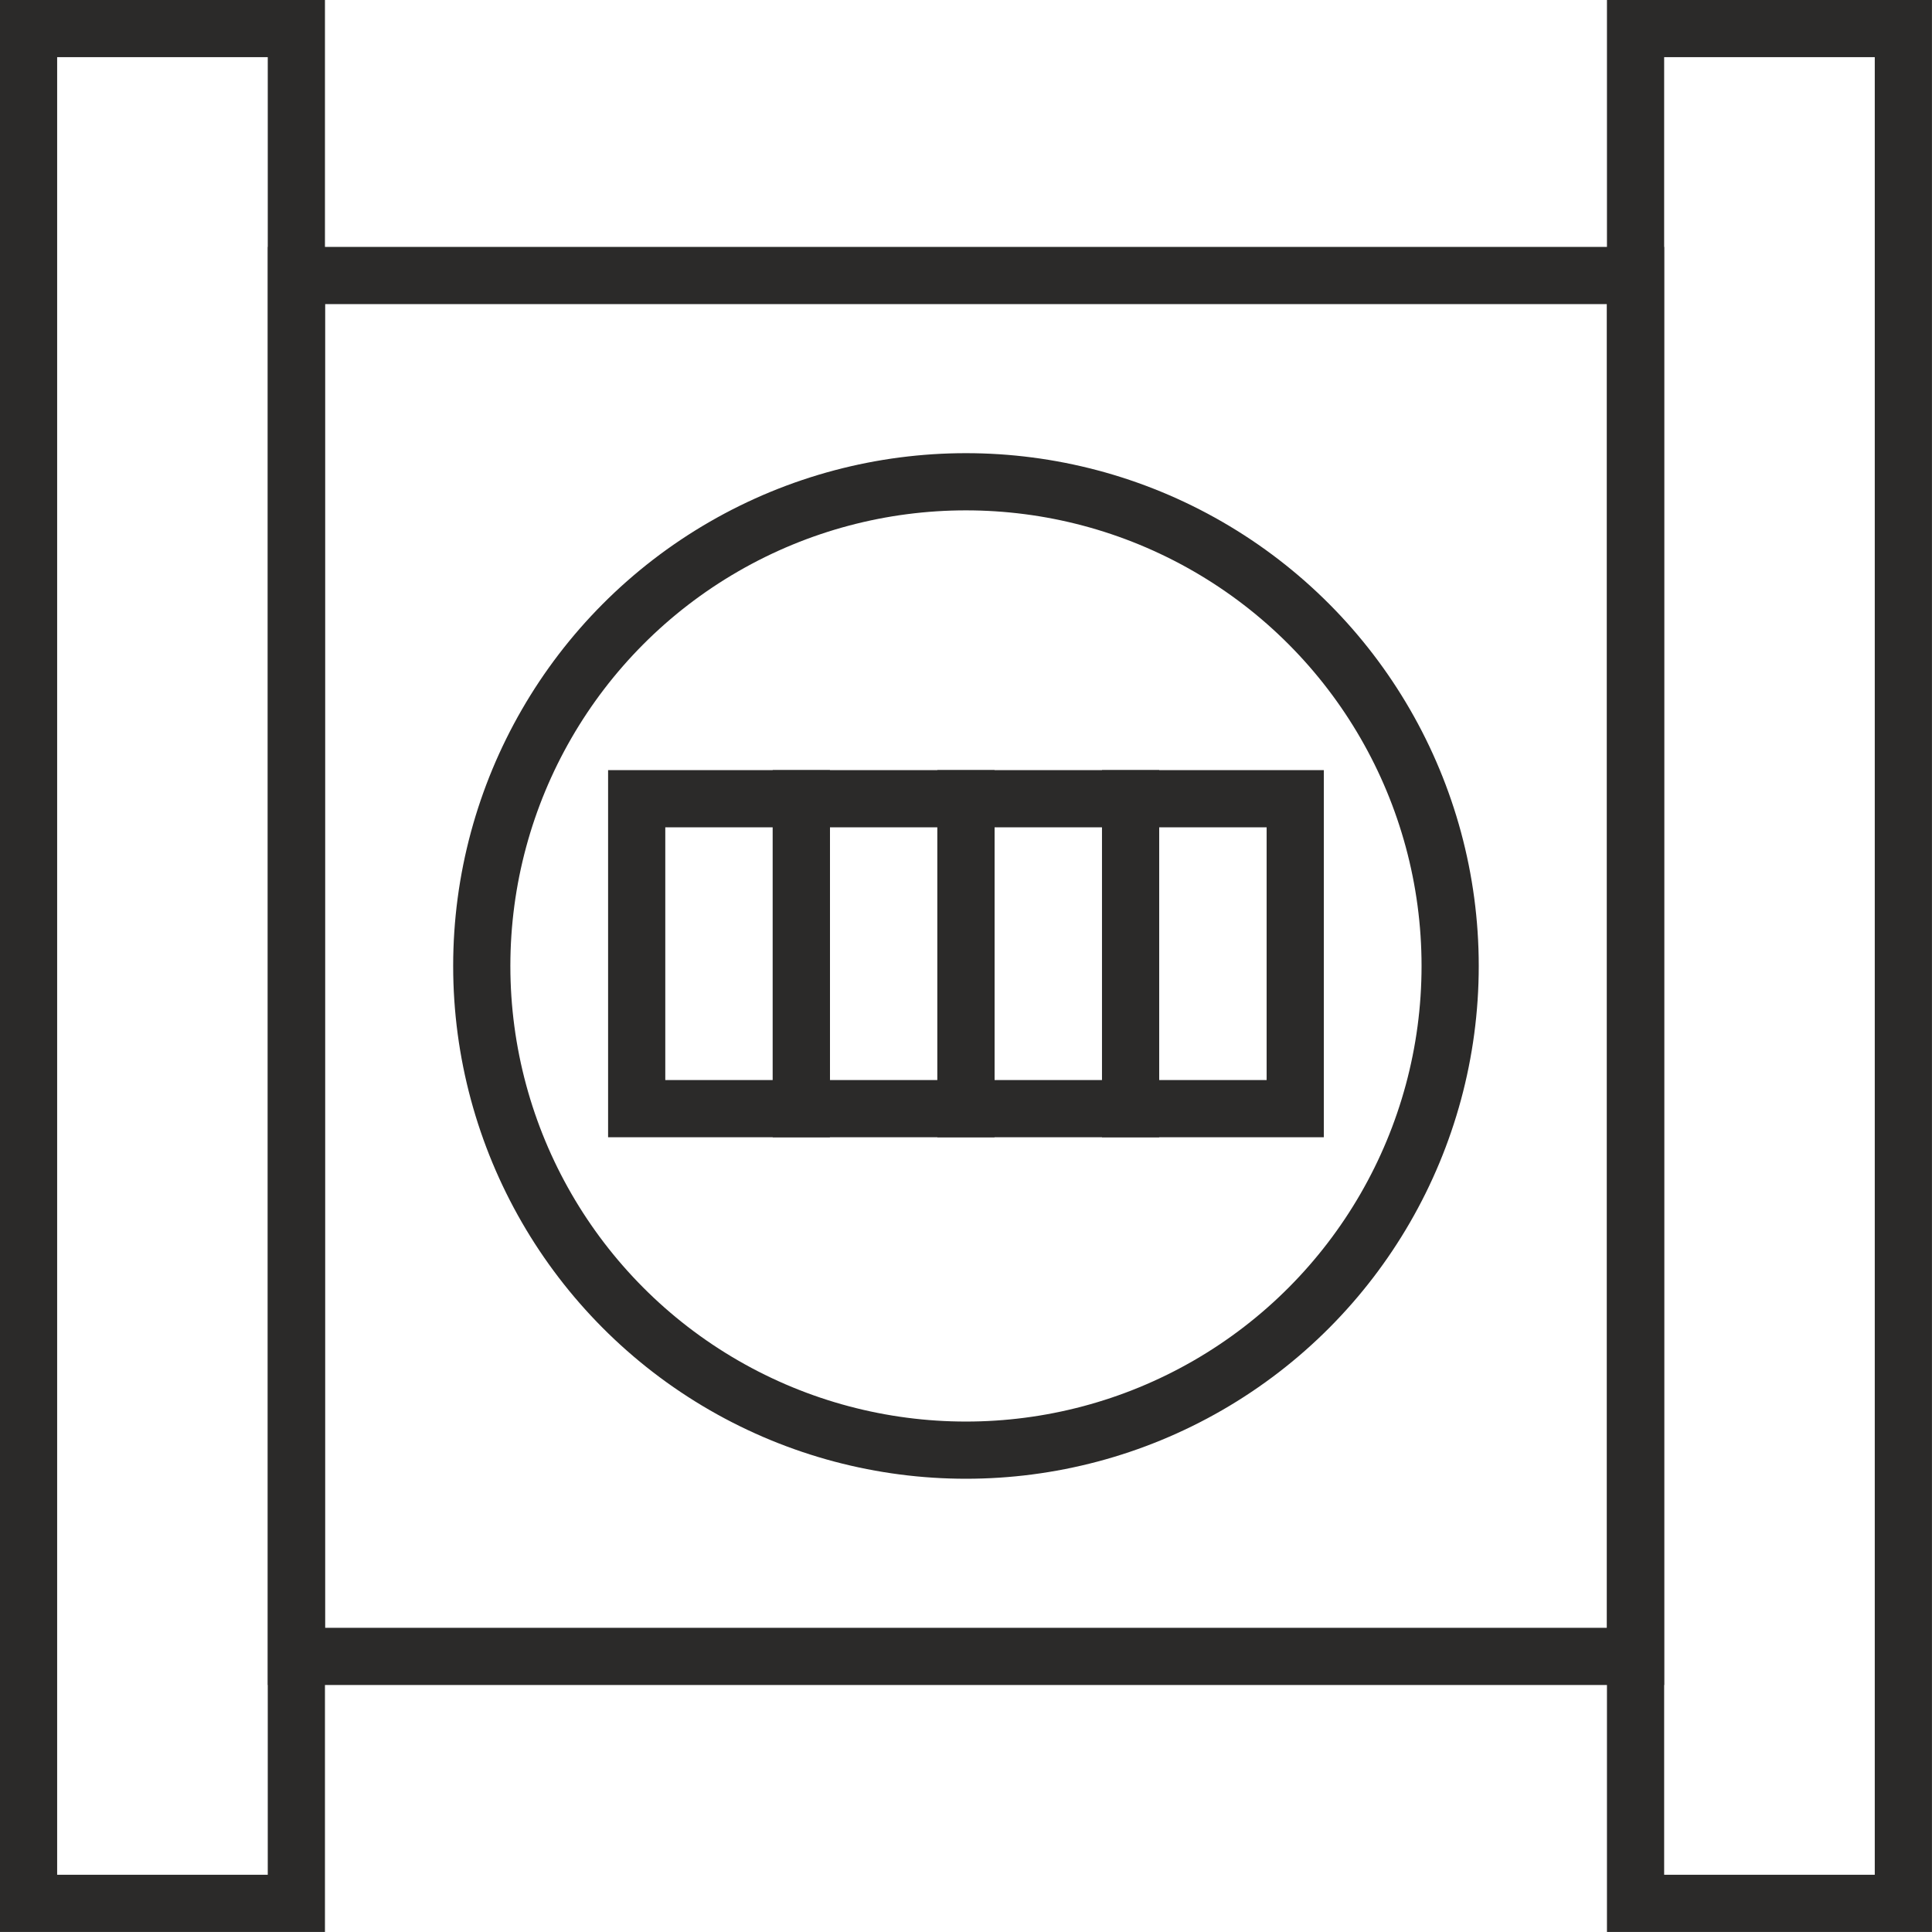 <?xml version="1.0" encoding="UTF-8"?> <!-- Creator: CorelDRAW 2020 (64-Bit) --> <svg xmlns="http://www.w3.org/2000/svg" xmlns:xlink="http://www.w3.org/1999/xlink" xmlns:xodm="http://www.corel.com/coreldraw/odm/2003" xml:space="preserve" width="1197px" height="1197px" style="shape-rendering:geometricPrecision; text-rendering:geometricPrecision; image-rendering:optimizeQuality; fill-rule:evenodd; clip-rule:evenodd" viewBox="0 0 230.71 230.71"> <defs> <style type="text/css"> <![CDATA[ .str0 {stroke:#2B2A29;stroke-width:6.83;stroke-miterlimit:22.926} .fil0 {fill:none} ]]> </style> </defs> <g id="Layer_x0020_1">  <g id="_2162261834704"> <g> <rect class="fil0 str0" x="35.4" y="32.9" width="159.91" height="164.9"></rect> <rect class="fil0 str0" x="3.41" y="3.41" width="31.98" height="223.88"></rect> <rect class="fil0 str0" x="195.31" y="3.41" width="31.98" height="223.88"></rect> </g> <g> <circle class="fil0 str0" cx="115.35" cy="115.35" r="57.82"></circle> <g> <rect class="fil0 str0" x="76.03" y="95.38" width="19.66" height="37.01"></rect> <rect class="fil0 str0" x="95.69" y="95.38" width="19.66" height="37.01"></rect> <rect class="fil0 str0" x="115.35" y="95.38" width="19.66" height="37.01"></rect> <rect class="fil0 str0" x="135.01" y="95.38" width="19.66" height="37.01"></rect> </g> </g> </g> </g> </svg> 